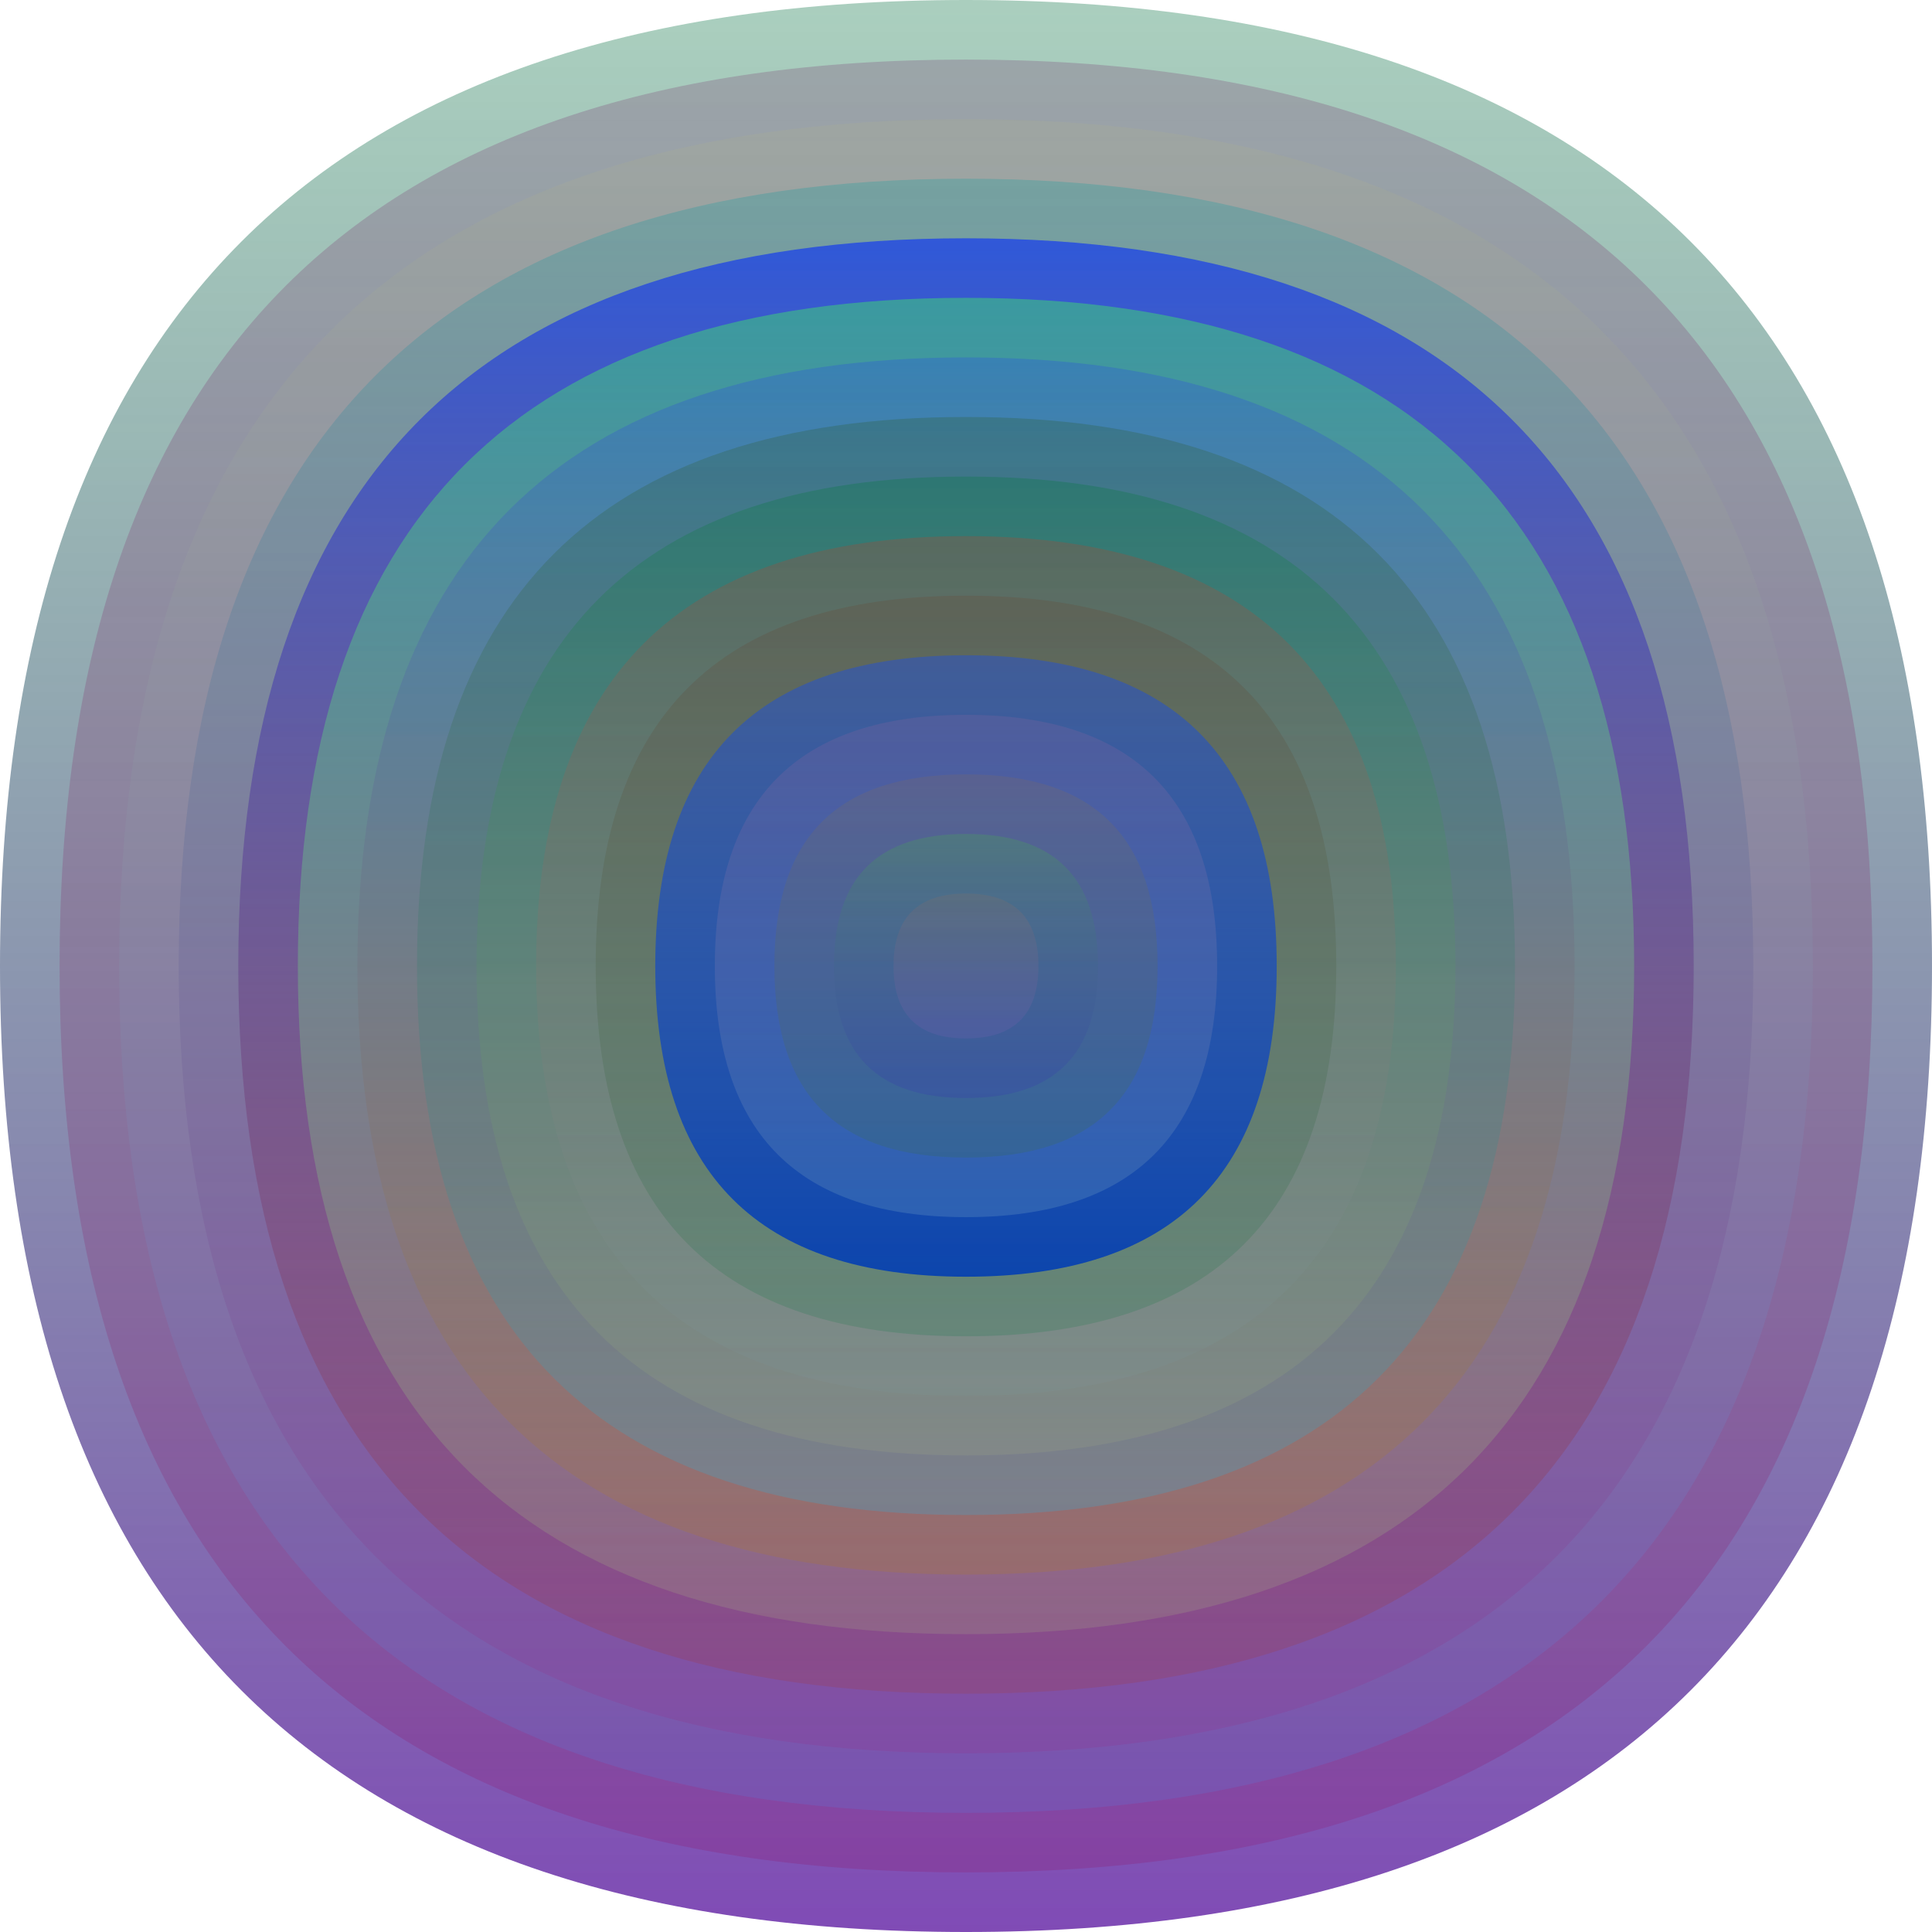 <svg xmlns="http://www.w3.org/2000/svg" width="1200" height="1200" viewBox="0 0 1200 1200"><defs ><linearGradient id="p0" x2="0" y2="1" ><stop stop-color="rgba(0,110,60,0.33)" offset="0" /><stop stop-color="rgba(90,20,160,0.77)" offset="1" /></linearGradient><linearGradient id="p1" x2="0" y2="1" ><stop stop-color="rgba(110,30,100,0.223)" offset="0" /><stop stop-color="rgba(150,0,80,0.180)" offset="1" /></linearGradient><linearGradient id="p2" x2="0" y2="1" ><stop stop-color="rgba(180,180,130,0.161)" offset="0" /><stop stop-color="rgba(80,130,230,0.207)" offset="1" /></linearGradient><linearGradient id="p3" x2="0" y2="1" ><stop stop-color="rgba(90,160,160,0.59)" offset="0" /><stop stop-color="rgba(140,60,150,0.35)" offset="1" /></linearGradient><linearGradient id="p4" x2="0" y2="1" ><stop stop-color="rgba(30,70,230,0.79)" offset="0" /><stop stop-color="rgba(170,50,40,0.194)" offset="1" /></linearGradient><linearGradient id="p5" x2="0" y2="1" ><stop stop-color="rgba(60,180,140,0.71)" offset="0" /><stop stop-color="rgba(170,180,130,0.212)" offset="1" /></linearGradient><linearGradient id="p6" x2="0" y2="1" ><stop stop-color="rgba(40,70,230,0.28)" offset="0" /><stop stop-color="rgba(190,130,0,0.18)" offset="1" /></linearGradient><linearGradient id="p7" x2="0" y2="1" ><stop stop-color="rgba(40,80,10,0.210)" offset="0" /><stop stop-color="rgba(60,170,210,0.29)" offset="1" /></linearGradient><linearGradient id="p8" x2="0" y2="1" ><stop stop-color="rgba(20,120,80,0.40)" offset="0" /><stop stop-color="rgba(160,170,130,0.207)" offset="1" /></linearGradient><linearGradient id="p9" x2="0" y2="1" ><stop stop-color="rgba(170,70,50,0.3)" offset="0" /><stop stop-color="rgba(120,160,170,0.102)" offset="1" /></linearGradient><linearGradient id="p10" x2="0" y2="1" ><stop stop-color="rgba(110,50,30,0.169)" offset="0" /><stop stop-color="rgba(20,120,70,0.214)" offset="1" /></linearGradient><linearGradient id="p11" x2="0" y2="1" ><stop stop-color="rgba(30,80,220,0.46)" offset="0" /><stop stop-color="rgba(0,60,180,0.88)" offset="1" /></linearGradient><linearGradient id="p12" x2="0" y2="1" ><stop stop-color="rgba(180,100,160,0.155)" offset="0" /><stop stop-color="rgba(130,180,200,0.229)" offset="1" /></linearGradient><linearGradient id="p13" x2="0" y2="1" ><stop stop-color="rgba(160,120,50,0.145)" offset="0" /><stop stop-color="rgba(60,110,30,0.171)" offset="1" /></linearGradient><linearGradient id="p14" x2="0" y2="1" ><stop stop-color="rgba(70,180,70,0.241)" offset="0" /><stop stop-color="rgba(50,30,190,0.171)" offset="1" /></linearGradient><linearGradient id="p15" x2="0" y2="1" ><stop stop-color="rgba(180,110,70,0.130)" offset="0" /><stop stop-color="rgba(180,100,210,0.11)" offset="1" /></linearGradient></defs><path fill="url(&quot;#p0&quot;)" d="M0,600 C0,200 200,0 600,0 S1200,200 1200,600 1000,1200 600,1200 0,1000 0,600 " /><svg x="0" y="0" ><g ><animateTransform attributeName="transform" type="rotate" from="0 600 600" to="-360 600 600" dur="16s" repeatCount="indefinite"/><path fill="url(&quot;#p1&quot;)" d="M37,600 C37,224 224,37 600,37 S1163,224 1163,600 976,1163 600,1163 37,976 37,600 " /><svg x="37" y="37" ><g ><animateTransform attributeName="transform" type="rotate" from="0 563 563" to="-360 563 563" dur="70s" repeatCount="indefinite"/><path fill="url(&quot;#p2&quot;)" d="M37,563 C37,212 212,37 563,37 S1089,212 1089,563 914,1089 563,1089 37,914 37,563 " /><svg x="37" y="37" ><g ><animateTransform attributeName="transform" type="rotate" from="0 526 526" to="360 526 526" dur="10s" repeatCount="indefinite"/><path fill="url(&quot;#p3&quot;)" d="M37,526 C37,200 200,37 526,37 S1015,200 1015,526 852,1015 526,1015 37,852 37,526 " /><svg x="37" y="37" ><g ><animateTransform attributeName="transform" type="rotate" from="0 489 489" to="360 489 489" dur="57s" repeatCount="indefinite"/><path fill="url(&quot;#p4&quot;)" d="M37,489 C37,187 187,37 489,37 S941,187 941,489 791,941 489,941 37,791 37,489 " /><svg x="37" y="37" ><g ><animateTransform attributeName="transform" type="rotate" from="0 452 452" to="360 452 452" dur="65s" repeatCount="indefinite"/><path fill="url(&quot;#p5&quot;)" d="M37,452 C37,175 175,37 452,37 S867,175 867,452 729,867 452,867 37,729 37,452 " /><svg x="37" y="37" ><g ><animateTransform attributeName="transform" type="rotate" from="0 415 415" to="360 415 415" dur="45s" repeatCount="indefinite"/><path fill="url(&quot;#p6&quot;)" d="M37,415 C37,163 163,37 415,37 S793,163 793,415 667,793 415,793 37,667 37,415 " /><svg x="37" y="37" ><g ><animateTransform attributeName="transform" type="rotate" from="0 378 378" to="360 378 378" dur="13s" repeatCount="indefinite"/><path fill="url(&quot;#p7&quot;)" d="M37,378 C37,150 150,37 378,37 S719,150 719,378 606,719 378,719 37,606 37,378 " /><svg x="37" y="37" ><g ><animateTransform attributeName="transform" type="rotate" from="0 341 341" to="-360 341 341" dur="62s" repeatCount="indefinite"/><path fill="url(&quot;#p8&quot;)" d="M37,341 C37,138 138,37 341,37 S645,138 645,341 544,645 341,645 37,544 37,341 " /><svg x="37" y="37" ><g ><animateTransform attributeName="transform" type="rotate" from="0 304 304" to="360 304 304" dur="46s" repeatCount="indefinite"/><path fill="url(&quot;#p9&quot;)" d="M37,304 C37,126 126,37 304,37 S571,126 571,304 482,571 304,571 37,482 37,304 " /><svg x="37" y="37" ><g ><animateTransform attributeName="transform" type="rotate" from="0 267 267" to="360 267 267" dur="26s" repeatCount="indefinite"/><path fill="url(&quot;#p10&quot;)" d="M37,267 C37,113 113,37 267,37 S497,113 497,267 421,497 267,497 37,421 37,267 " /><svg x="37" y="37" ><g ><animateTransform attributeName="transform" type="rotate" from="0 230 230" to="360 230 230" dur="66s" repeatCount="indefinite"/><path fill="url(&quot;#p11&quot;)" d="M37,230 C37,101 101,37 230,37 S423,101 423,230 359,423 230,423 37,359 37,230 " /><svg x="37" y="37" ><g ><animateTransform attributeName="transform" type="rotate" from="0 193 193" to="-360 193 193" dur="47s" repeatCount="indefinite"/><path fill="url(&quot;#p12&quot;)" d="M37,193 C37,89 89,37 193,37 S349,89 349,193 297,349 193,349 37,297 37,193 " /><svg x="37" y="37" ><g ><animateTransform attributeName="transform" type="rotate" from="0 156 156" to="360 156 156" dur="27s" repeatCount="indefinite"/><path fill="url(&quot;#p13&quot;)" d="M37,156 C37,76 76,37 156,37 S275,76 275,156 236,275 156,275 37,236 37,156 " /><svg x="37" y="37" ><g ><animateTransform attributeName="transform" type="rotate" from="0 119 119" to="360 119 119" dur="46s" repeatCount="indefinite"/><path fill="url(&quot;#p14&quot;)" d="M37,119 C37,64 64,37 119,37 S201,64 201,119 174,201 119,201 37,174 37,119 " /><svg x="37" y="37" ><g ><animateTransform attributeName="transform" type="rotate" from="0 82 82" to="360 82 82" dur="21s" repeatCount="indefinite"/><path fill="url(&quot;#p15&quot;)" d="M37,82 C37,52 52,37 82,37 S127,52 127,82 112,127 82,127 37,112 37,82 " /><svg x="37" y="37" ><g ><animateTransform attributeName="transform" type="rotate" from="0 45 45" to="-360 45 45" dur="14s" repeatCount="indefinite"/></g></svg></g></svg></g></svg></g></svg></g></svg></g></svg></g></svg></g></svg></g></svg></g></svg></g></svg></g></svg></g></svg></g></svg></g></svg></g></svg></svg>